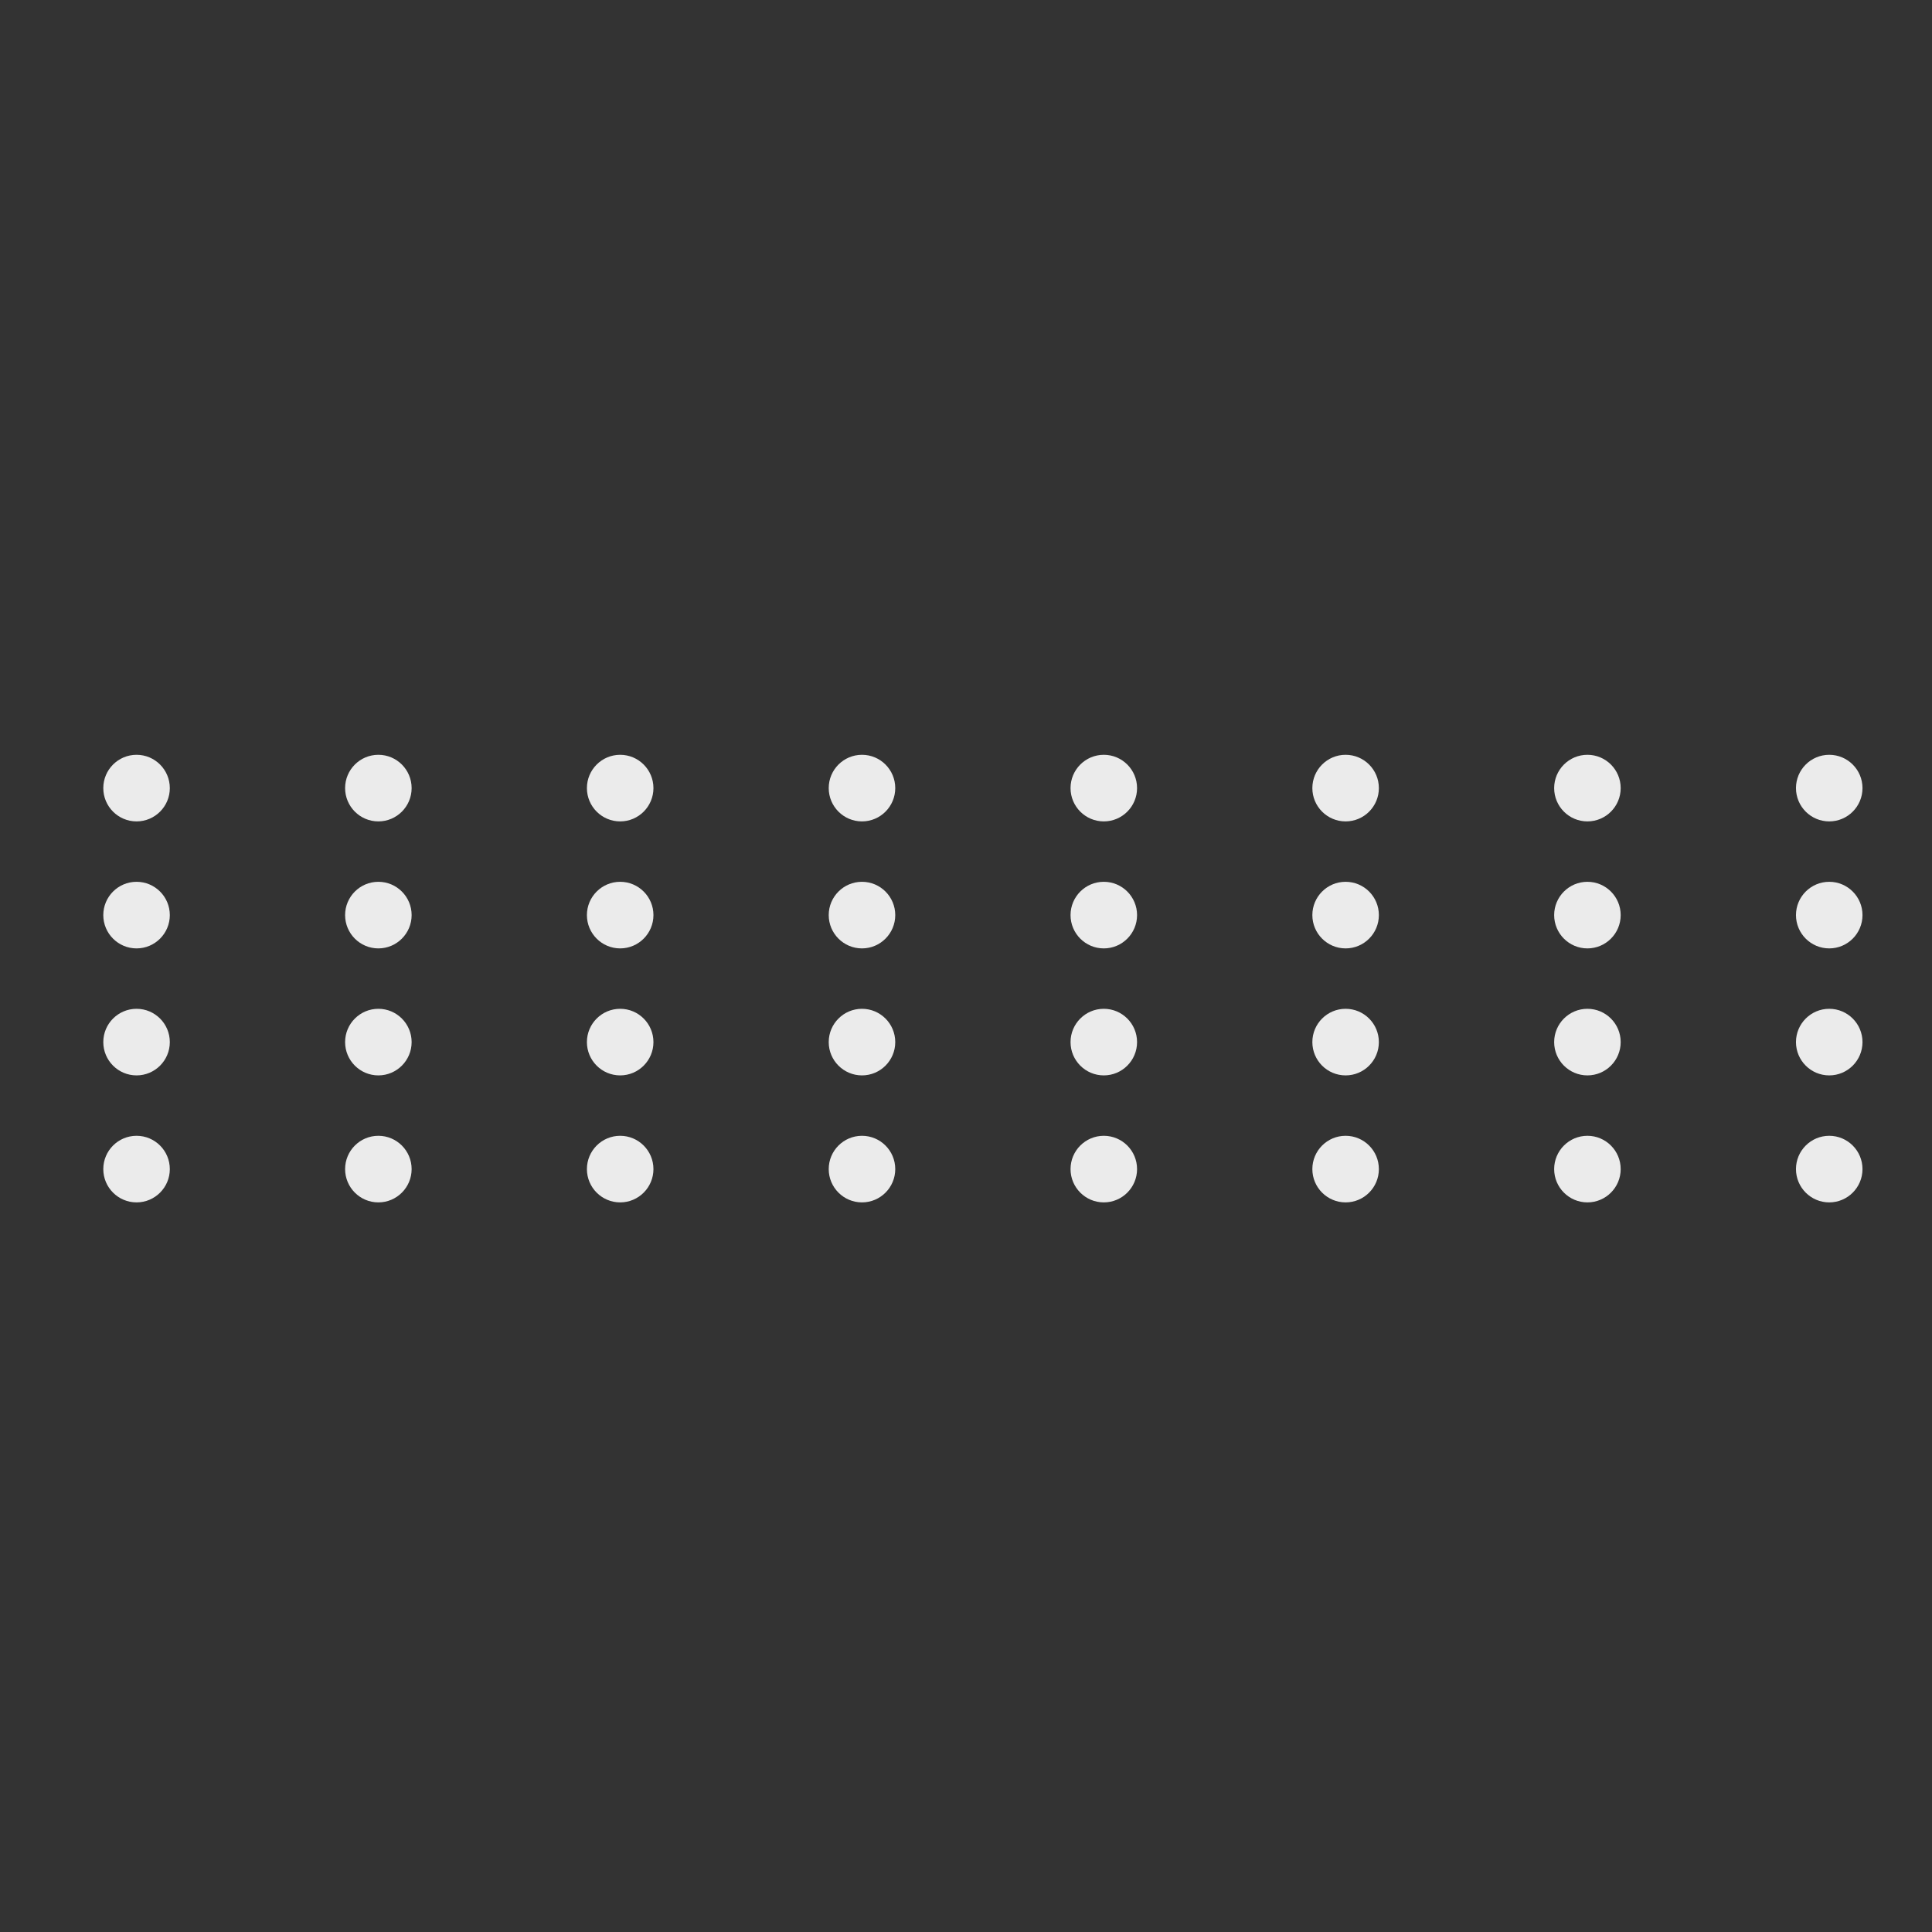 <svg xmlns="http://www.w3.org/2000/svg" xmlns:xlink="http://www.w3.org/1999/xlink" width="1200" zoomAndPan="magnify" viewBox="0 0 900 900" height="1200" preserveAspectRatio="xMidYMid meet" version="1.0"><rect x="0" y="0" width="900" height="900" fill="#333333" stroke="none"/><defs><clipPath id="e497ccf27a"><path d="M 48 351.613 L 868 351.613 L 868 560.113 L 48 560.113 Z M 48 351.613 " clip-rule="nonzero"/></clipPath></defs><g clip-path="url(#e497ccf27a)"><path fill="#ebebeb" d="M 852.129 529.098 C 860.68 529.098 867.621 536.047 867.621 544.609 C 867.621 553.172 860.68 560.121 852.129 560.121 C 843.574 560.121 836.633 553.172 836.633 544.609 C 836.633 536.047 843.574 529.098 852.129 529.098 Z M 63.613 529.098 C 72.164 529.098 79.109 536.047 79.109 544.609 C 79.109 553.172 72.164 560.121 63.613 560.121 C 55.062 560.121 48.117 553.172 48.117 544.609 C 48.117 536.047 55.062 529.098 63.613 529.098 Z M 739.48 529.098 C 748.035 529.098 754.977 536.047 754.977 544.609 C 754.977 553.172 748.035 560.121 739.48 560.121 C 730.93 560.121 723.988 553.172 723.988 544.609 C 723.988 536.047 730.93 529.098 739.48 529.098 Z M 176.258 529.098 C 184.809 529.098 191.754 536.047 191.754 544.609 C 191.754 553.172 184.809 560.121 176.258 560.121 C 167.707 560.121 160.762 553.172 160.762 544.609 C 160.762 536.047 167.707 529.098 176.258 529.098 Z M 626.836 529.098 C 635.391 529.098 642.332 536.047 642.332 544.609 C 642.332 553.172 635.391 560.121 626.836 560.121 C 618.285 560.121 611.344 553.172 611.344 544.609 C 611.344 536.047 618.285 529.098 626.836 529.098 Z M 288.902 529.098 C 297.453 529.098 304.398 536.047 304.398 544.609 C 304.398 553.172 297.453 560.121 288.902 560.121 C 280.352 560.121 273.406 553.172 273.406 544.609 C 273.406 536.047 280.352 529.098 288.902 529.098 Z M 514.191 529.098 C 522.746 529.098 529.688 536.047 529.688 544.609 C 529.688 553.172 522.746 560.121 514.191 560.121 C 505.641 560.121 498.699 553.172 498.699 544.609 C 498.699 536.047 505.641 529.098 514.191 529.098 Z M 401.547 529.098 C 410.098 529.098 417.043 536.047 417.043 544.609 C 417.043 553.172 410.098 560.121 401.547 560.121 C 392.996 560.121 386.051 553.172 386.051 544.609 C 386.051 536.047 392.996 529.098 401.547 529.098 Z M 63.613 469.938 C 72.164 469.938 79.109 476.887 79.109 485.449 C 79.109 494.012 72.164 500.961 63.613 500.961 C 55.062 500.961 48.117 494.012 48.117 485.449 C 48.117 476.887 55.062 469.938 63.613 469.938 Z M 852.129 469.938 C 860.68 469.938 867.621 476.887 867.621 485.449 C 867.621 494.012 860.68 500.961 852.129 500.961 C 843.574 500.961 836.633 494.012 836.633 485.449 C 836.633 476.887 843.574 469.938 852.129 469.938 Z M 176.258 469.938 C 184.809 469.938 191.754 476.887 191.754 485.449 C 191.754 494.012 184.809 500.961 176.258 500.961 C 167.707 500.961 160.762 494.012 160.762 485.449 C 160.762 476.887 167.707 469.938 176.258 469.938 Z M 739.48 469.938 C 748.035 469.938 754.977 476.887 754.977 485.449 C 754.977 494.012 748.035 500.961 739.48 500.961 C 730.93 500.961 723.988 494.012 723.988 485.449 C 723.988 476.887 730.93 469.938 739.48 469.938 Z M 288.902 469.938 C 297.453 469.938 304.398 476.887 304.398 485.449 C 304.398 494.012 297.453 500.961 288.902 500.961 C 280.352 500.961 273.406 494.012 273.406 485.449 C 273.406 476.887 280.352 469.938 288.902 469.938 Z M 626.836 469.938 C 635.391 469.938 642.332 476.887 642.332 485.449 C 642.332 494.012 635.391 500.961 626.836 500.961 C 618.285 500.961 611.344 494.012 611.344 485.449 C 611.344 476.887 618.285 469.938 626.836 469.938 Z M 401.547 469.938 C 410.098 469.938 417.043 476.887 417.043 485.449 C 417.043 494.012 410.098 500.961 401.547 500.961 C 392.996 500.961 386.051 494.012 386.051 485.449 C 386.051 476.887 392.996 469.938 401.547 469.938 Z M 514.191 469.938 C 522.746 469.938 529.688 476.887 529.688 485.449 C 529.688 494.012 522.746 500.961 514.191 500.961 C 505.641 500.961 498.699 494.012 498.699 485.449 C 498.699 476.887 505.641 469.938 514.191 469.938 Z M 63.613 410.777 C 72.164 410.777 79.109 417.727 79.109 426.289 C 79.109 434.848 72.164 441.801 63.613 441.801 C 55.062 441.801 48.117 434.848 48.117 426.289 C 48.117 417.727 55.062 410.777 63.613 410.777 Z M 514.191 410.777 C 522.746 410.777 529.688 417.727 529.688 426.289 C 529.688 434.848 522.746 441.801 514.191 441.801 C 505.641 441.801 498.699 434.848 498.699 426.289 C 498.699 417.727 505.641 410.777 514.191 410.777 Z M 401.547 410.777 C 410.098 410.777 417.043 417.727 417.043 426.289 C 417.043 434.848 410.098 441.801 401.547 441.801 C 392.996 441.801 386.051 434.848 386.051 426.289 C 386.051 417.727 392.996 410.777 401.547 410.777 Z M 626.836 410.777 C 635.391 410.777 642.332 417.727 642.332 426.289 C 642.332 434.848 635.391 441.801 626.836 441.801 C 618.285 441.801 611.344 434.848 611.344 426.289 C 611.344 417.727 618.285 410.777 626.836 410.777 Z M 288.902 410.777 C 297.453 410.777 304.398 417.727 304.398 426.289 C 304.398 434.848 297.453 441.801 288.902 441.801 C 280.352 441.801 273.406 434.848 273.406 426.289 C 273.406 417.727 280.352 410.777 288.902 410.777 Z M 739.48 410.777 C 748.035 410.777 754.977 417.727 754.977 426.289 C 754.977 434.848 748.035 441.801 739.48 441.801 C 730.93 441.801 723.988 434.848 723.988 426.289 C 723.988 417.727 730.93 410.777 739.48 410.777 Z M 176.258 410.777 C 184.809 410.777 191.754 417.727 191.754 426.289 C 191.754 434.848 184.809 441.801 176.258 441.801 C 167.707 441.801 160.762 434.848 160.762 426.289 C 160.762 417.727 167.707 410.777 176.258 410.777 Z M 852.129 410.777 C 860.68 410.777 867.621 417.727 867.621 426.289 C 867.621 434.848 860.68 441.801 852.129 441.801 C 843.574 441.801 836.633 434.848 836.633 426.289 C 836.633 417.727 843.574 410.777 852.129 410.777 Z M 626.836 351.613 C 635.391 351.613 642.332 358.566 642.332 367.125 C 642.332 375.688 635.391 382.641 626.836 382.641 C 618.285 382.641 611.344 375.688 611.344 367.125 C 611.344 358.566 618.285 351.613 626.836 351.613 Z M 401.547 351.613 C 410.098 351.613 417.043 358.566 417.043 367.125 C 417.043 375.688 410.098 382.641 401.547 382.641 C 392.996 382.641 386.051 375.688 386.051 367.125 C 386.051 358.566 392.996 351.613 401.547 351.613 Z M 739.48 351.613 C 748.035 351.613 754.977 358.566 754.977 367.125 C 754.977 375.688 748.035 382.641 739.48 382.641 C 730.93 382.641 723.988 375.688 723.988 367.125 C 723.988 358.566 730.93 351.613 739.48 351.613 Z M 288.902 351.613 C 297.453 351.613 304.398 358.566 304.398 367.125 C 304.398 375.688 297.453 382.641 288.902 382.641 C 280.352 382.641 273.406 375.688 273.406 367.125 C 273.406 358.566 280.352 351.613 288.902 351.613 Z M 852.129 351.613 C 860.68 351.613 867.621 358.566 867.621 367.125 C 867.621 375.688 860.68 382.641 852.129 382.641 C 843.574 382.641 836.633 375.688 836.633 367.125 C 836.633 358.566 843.574 351.613 852.129 351.613 Z M 176.258 351.613 C 184.809 351.613 191.754 358.566 191.754 367.125 C 191.754 375.688 184.809 382.641 176.258 382.641 C 167.707 382.641 160.762 375.688 160.762 367.125 C 160.762 358.566 167.707 351.613 176.258 351.613 Z M 514.191 351.613 C 522.746 351.613 529.688 358.566 529.688 367.125 C 529.688 375.688 522.746 382.641 514.191 382.641 C 505.641 382.641 498.699 375.688 498.699 367.125 C 498.699 358.566 505.641 351.613 514.191 351.613 Z M 63.613 351.613 C 72.164 351.613 79.109 358.566 79.109 367.125 C 79.109 375.688 72.164 382.641 63.613 382.641 C 55.062 382.641 48.117 375.688 48.117 367.125 C 48.117 358.566 55.062 351.613 63.613 351.613 Z M 63.613 351.613 " fill-opacity="1" fill-rule="evenodd"/></g></svg>